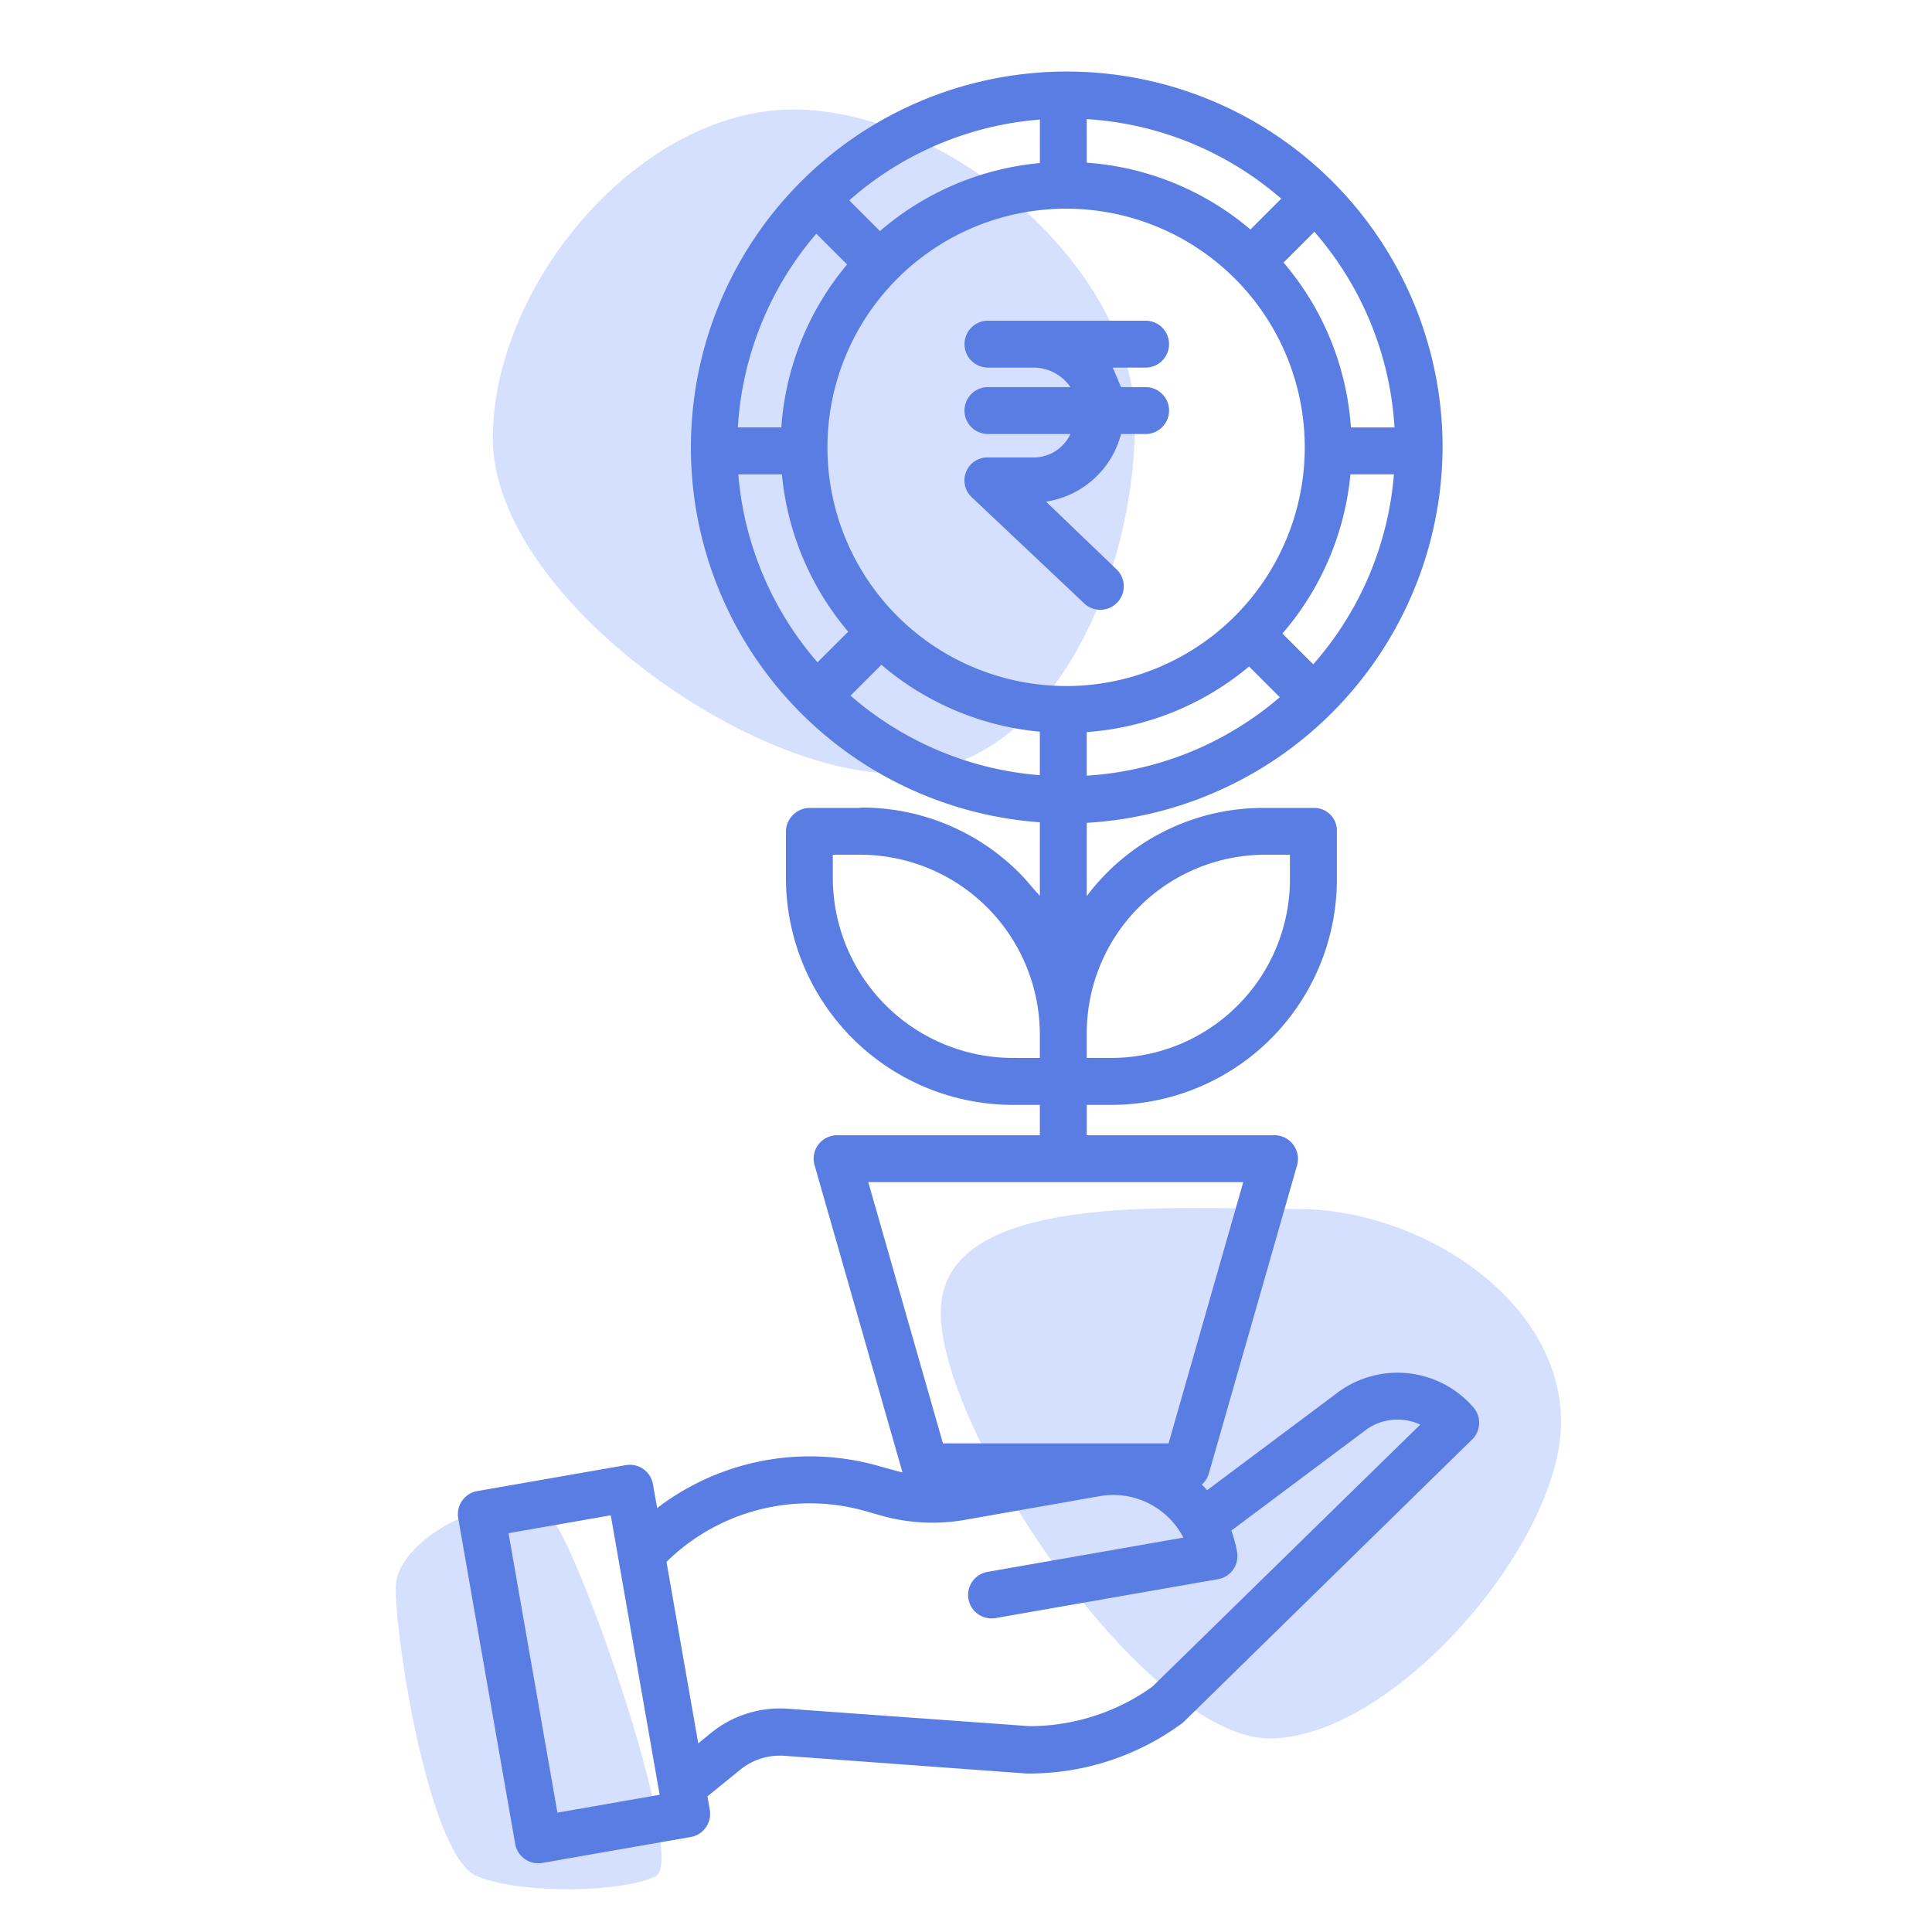 <svg xmlns="http://www.w3.org/2000/svg" width="149" height="149" viewBox="0 0 149 149">
    <defs>
        <style>
            .cls-2{fill:#d5e0ff}.cls-3{fill:#597de2}
        </style>
    </defs>
    <g id="Group_2782" transform="translate(-1166 -529)">
        <path id="Rectangle_667" fill="none" d="M0 0H149V149H0z" transform="translate(1166 529)"/>
        <g id="Group_2774" transform="translate(1196.518 534.518)">
            <path id="Path_3550" d="M21.629-2.348c11.886 0 26.333 12.227 26.333 24.114s-6.474 27.1-18.361 27.1S-1.564 34.905-1.564 23.019 9.742-2.348 21.629-2.348z" class="cls-2" transform="translate(9.053 5.275)"/>
            <path id="Path_3549" d="M25.279 3.491c9.448 0 20.294 6.98 20.294 16.428s-13.02 24.4-22.468 24.4S-2.263 20.911-2.263 11.463s18.094-7.972 27.542-7.972z" class="cls-2" transform="translate(44.299 84.235)"/>
            <path id="Path_3548" d="M20.73.257C23.146 3.4 31.118 26.59 28.7 27.8s-10.147 1.45-13.771 0S8.65 9.921 8.65 5.572 18.314-2.884 20.73.257z" class="cls-2" transform="translate(-8.65 111.386)"/>
            <g id="Group_2765" transform="translate(4.801)">
                <path id="Path_3537" d="M1091.682 858.226a1.808 1.808 0 1 0 0-3.616h-12.157a1.808 1.808 0 0 0 0 3.616H1083a3.45 3.45 0 0 1 2.883 1.506h-6.362a1.808 1.808 0 0 0 0 3.616h6.363a3.123 3.123 0 0 1-2.884 1.808h-3.48a1.773 1.773 0 0 0-1.242 3.073l8.695 8.207a1.811 1.811 0 0 0 2.484-2.635l-5.457-5.236a7.086 7.086 0 0 0 5.79-5.216h1.894a1.808 1.808 0 1 0 0-3.616h-1.891c-.151-.3-.37-.9-.648-1.506z" class="cls-3" transform="translate(-1038.65 -835.395)"/>
                <path id="Path_3538" d="M1060.762 974.527a10.634 10.634 0 0 1-3.3-.4l-1.187-.33a19.376 19.376 0 0 0-17.116 3.234l-.327-1.84a1.807 1.807 0 0 0-2.1-1.469l-11.446 2a1.808 1.808 0 0 0-1.47 2.092l4.393 25.117a1.806 1.806 0 0 0 2.093 1.469l11.444-2a1.809 1.809 0 0 0 1.47-2.092l-.181-1.043 2.488-2.02a4.846 4.846 0 0 1 3.458-1.106l18.664 1.366h.12a19.9 19.9 0 0 0 11.812-3.828 1.637 1.637 0 0 0 .2-.166l22.232-21.767a1.808 1.808 0 0 0 .1-2.476 7.741 7.741 0 0 0-10.636-1.019l-9.9 7.405a9.614 9.614 0 0 0-8.856-3.1l-8.338 1.461m-32.914 26.508l-3.77-21.554 7.884-1.378 3.77 21.554zm41.832-24.411a6.083 6.083 0 0 1 6.443 3.2l-15.105 2.642a1.808 1.808 0 1 0 .623 3.562l17.156-3a1.807 1.807 0 0 0 1.469-2.092 9.574 9.574 0 0 0-.445-1.654l10.218-7.642.038-.03a4.125 4.125 0 0 1 4.313-.5l-20.666 20.214a16.24 16.24 0 0 1-9.454 3.039h-.038l-18.6-1.341a8.426 8.426 0 0 0-6.014 1.929l-.909.741-2.449-14a15.756 15.756 0 0 1 15.391-3.9l1.167.332a14.5 14.5 0 0 0 6.426.335z" class="cls-3" transform="translate(-1023.795 -866.245)"/>
                <g id="Group_2767" transform="translate(17.965)">
                    <path id="Path_3539" d="M1106.563 857.07a28.986 28.986 0 1 0-31.06 28.915v5.666c-.6-.63-1.051-1.232-1.623-1.8a17.156 17.156 0 0 0-12.135-5c-.051 0-.13.029-.181.029h-3.738a1.852 1.852 0 0 0-1.906 1.753v3.738a17.525 17.525 0 0 0 17.569 17.41h2.014v2.34h-15.635a1.826 1.826 0 0 0-1.449.724 1.8 1.8 0 0 0-.29 1.587l6.8 23.764a1.807 1.807 0 0 0 1.739 1.319h20.127a1.815 1.815 0 0 0 1.746-1.319l6.8-23.764a1.826 1.826 0 0 0-.3-1.587 1.805 1.805 0 0 0-1.449-.724h-14.469v-2.34h1.847a17.4 17.4 0 0 0 17.439-17.41v-3.731a1.722 1.722 0 0 0-.514-1.253 1.745 1.745 0 0 0-1.261-.507h-3.734a16.991 16.991 0 0 0-13.78 6.8v-5.651a29.146 29.146 0 0 0 27.443-28.959zm-27.444 25.322v-3.362a21.949 21.949 0 0 0 12.519-5.057l2.369 2.369a25.229 25.229 0 0 1-14.888 6.049zm17.468-8.585l-2.376-2.376a21.99 21.99 0 0 0 5.245-12.28h3.354a25.273 25.273 0 0 1-6.223 14.655zm.087-33.364a25.253 25.253 0 0 1 6.18 15.091h-3.362a21.868 21.868 0 0 0-5.195-12.715zm-17.555-8.687a25.245 25.245 0 0 1 15 6.137l-2.376 2.376a21.87 21.87 0 0 0-12.621-5.151zm-3.615.036v3.354a21.94 21.94 0 0 0-12.331 5.245l-2.369-2.369a25.182 25.182 0 0 1 14.696-6.23zm-17.243 8.8l2.376 2.376a21.878 21.878 0 0 0-5.072 12.563h-3.354a25.237 25.237 0 0 1 6.049-14.936zm.094 33.059a25.269 25.269 0 0 1-6.108-14.5h3.362a21.934 21.934 0 0 0 5.115 12.135zm2.55 2.565l2.376-2.376A21.947 21.947 0 0 0 1075.5 879v3.354a25.251 25.251 0 0 1-14.6-6.135zm12.585 27.944a13.9 13.9 0 0 1-13.954-13.795v-1.876h2.043A13.868 13.868 0 0 1 1075.5 902.3v1.862zm17.7 9.578l-5.76 20.149h-17.4l-5.76-20.149zm-8.049-21.206a13.766 13.766 0 0 1 9.759-4.043h1.891v1.876a13.79 13.79 0 0 1-13.824 13.795h-1.847v-1.86a13.756 13.756 0 0 1 4.02-9.765zm-5.608-17.055a18.406 18.406 0 1 1 18.4-18.41 18.409 18.409 0 0 1-18.401 18.413z" class="cls-3" transform="translate(-1048.591 -828.088)"/>
                </g>
            </g>
        </g>
    </g>
</svg>

